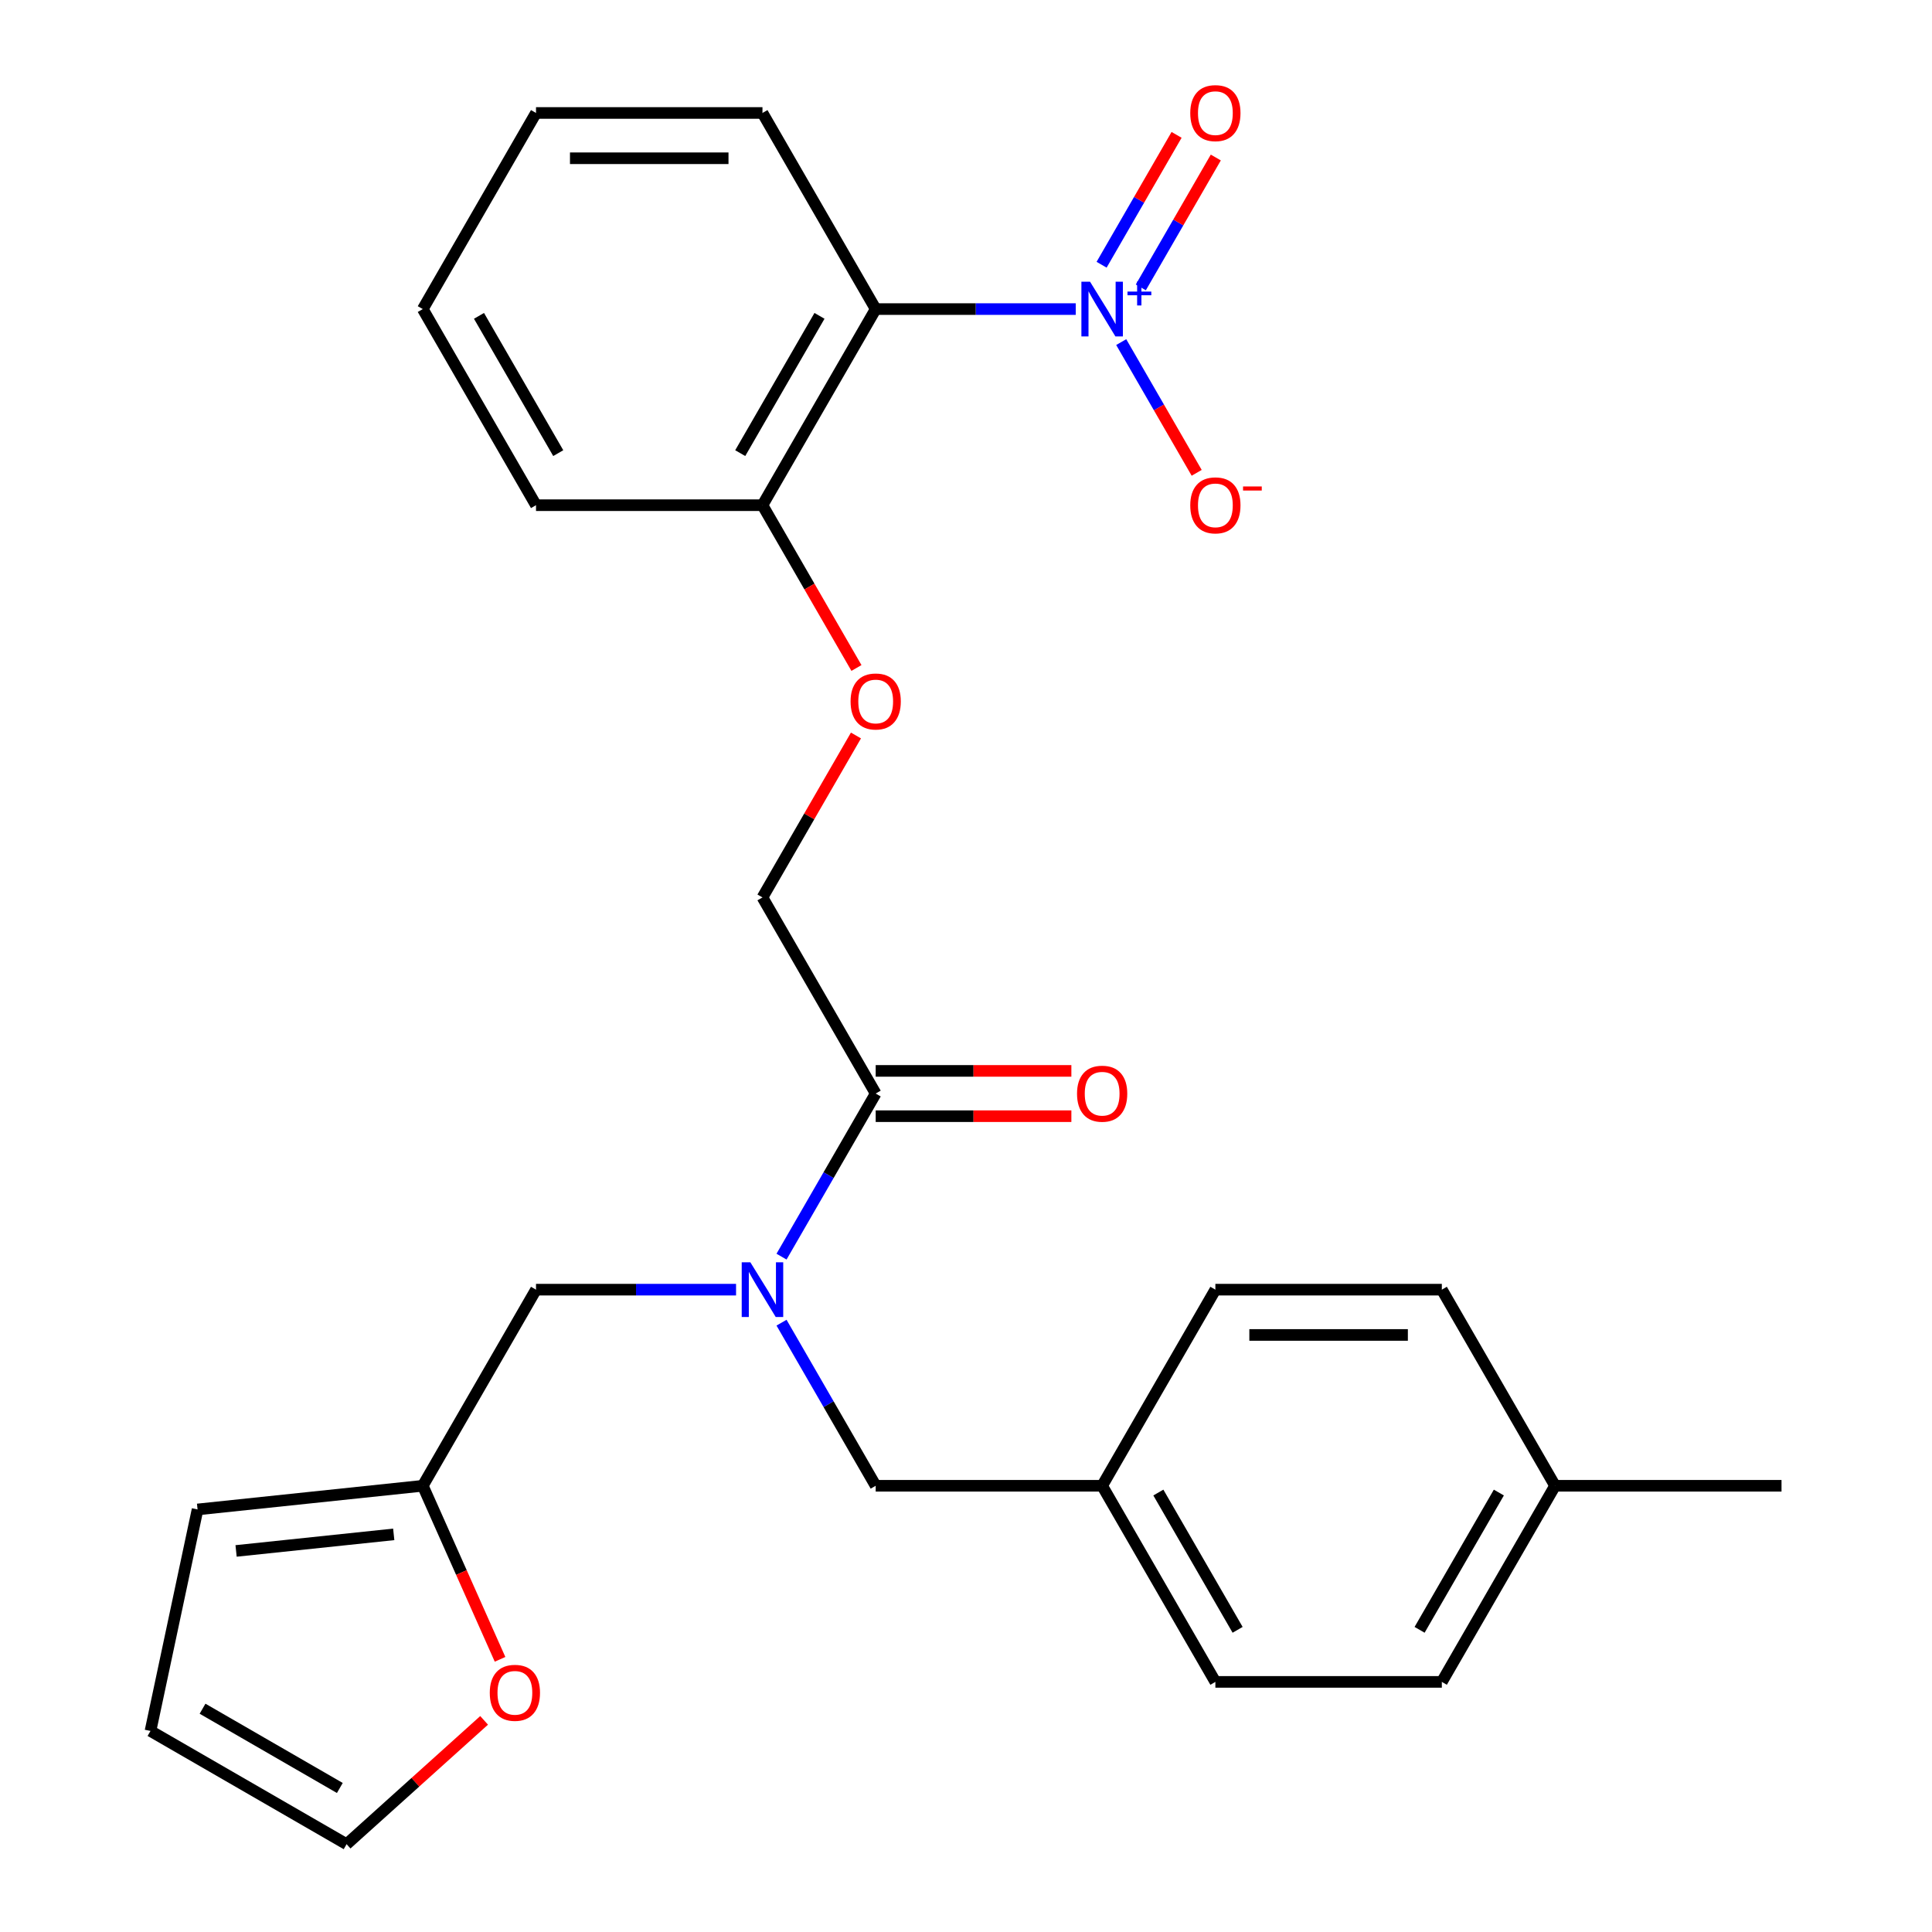 <?xml version='1.0' encoding='iso-8859-1'?>
<svg version='1.1' baseProfile='full'
              xmlns='http://www.w3.org/2000/svg'
                      xmlns:rdkit='http://www.rdkit.org/xml'
                      xmlns:xlink='http://www.w3.org/1999/xlink'
                  xml:space='preserve'
width='1000px' height='1000px' viewBox='0 0 1000 1000'>
<!-- END OF HEADER -->
<rect style='opacity:1.0;fill:#FFFFFF;stroke:none' width='1000' height='1000' x='0' y='0'> </rect>
<path class='bond-0' d='M 556.8,159.979 L 505.029,159.979' style='fill:none;fill-rule:evenodd;stroke:#0000FF;stroke-width:6px;stroke-linecap:butt;stroke-linejoin:miter;stroke-opacity:1' />
<path class='bond-0' d='M 505.029,159.979 L 453.257,159.979' style='fill:none;fill-rule:evenodd;stroke:#000000;stroke-width:6px;stroke-linecap:butt;stroke-linejoin:miter;stroke-opacity:1' />
<path class='bond-4' d='M 580.337,177.07 L 599.87,210.901' style='fill:none;fill-rule:evenodd;stroke:#0000FF;stroke-width:6px;stroke-linecap:butt;stroke-linejoin:miter;stroke-opacity:1' />
<path class='bond-4' d='M 599.87,210.901 L 619.402,244.732' style='fill:none;fill-rule:evenodd;stroke:#FF0000;stroke-width:6px;stroke-linecap:butt;stroke-linejoin:miter;stroke-opacity:1' />
<path class='bond-7' d='M 590.488,148.75 L 609.894,115.139' style='fill:none;fill-rule:evenodd;stroke:#0000FF;stroke-width:6px;stroke-linecap:butt;stroke-linejoin:miter;stroke-opacity:1' />
<path class='bond-7' d='M 609.894,115.139 L 629.299,81.528' style='fill:none;fill-rule:evenodd;stroke:#FF0000;stroke-width:6px;stroke-linecap:butt;stroke-linejoin:miter;stroke-opacity:1' />
<path class='bond-7' d='M 570.187,137.028 L 589.592,103.417' style='fill:none;fill-rule:evenodd;stroke:#0000FF;stroke-width:6px;stroke-linecap:butt;stroke-linejoin:miter;stroke-opacity:1' />
<path class='bond-7' d='M 589.592,103.417 L 608.997,69.806' style='fill:none;fill-rule:evenodd;stroke:#FF0000;stroke-width:6px;stroke-linecap:butt;stroke-linejoin:miter;stroke-opacity:1' />
<path class='bond-5' d='M 453.257,159.979 L 394.651,261.489' style='fill:none;fill-rule:evenodd;stroke:#000000;stroke-width:6px;stroke-linecap:butt;stroke-linejoin:miter;stroke-opacity:1' />
<path class='bond-5' d='M 424.165,163.485 L 383.14,234.541' style='fill:none;fill-rule:evenodd;stroke:#000000;stroke-width:6px;stroke-linecap:butt;stroke-linejoin:miter;stroke-opacity:1' />
<path class='bond-18' d='M 453.257,159.979 L 394.651,58.47' style='fill:none;fill-rule:evenodd;stroke:#000000;stroke-width:6px;stroke-linecap:butt;stroke-linejoin:miter;stroke-opacity:1' />
<path class='bond-1' d='M 404.518,650.436 L 428.888,608.226' style='fill:none;fill-rule:evenodd;stroke:#0000FF;stroke-width:6px;stroke-linecap:butt;stroke-linejoin:miter;stroke-opacity:1' />
<path class='bond-1' d='M 428.888,608.226 L 453.257,566.017' style='fill:none;fill-rule:evenodd;stroke:#000000;stroke-width:6px;stroke-linecap:butt;stroke-linejoin:miter;stroke-opacity:1' />
<path class='bond-6' d='M 380.981,667.526 L 329.209,667.526' style='fill:none;fill-rule:evenodd;stroke:#0000FF;stroke-width:6px;stroke-linecap:butt;stroke-linejoin:miter;stroke-opacity:1' />
<path class='bond-6' d='M 329.209,667.526 L 277.438,667.526' style='fill:none;fill-rule:evenodd;stroke:#000000;stroke-width:6px;stroke-linecap:butt;stroke-linejoin:miter;stroke-opacity:1' />
<path class='bond-9' d='M 404.518,684.616 L 428.888,726.826' style='fill:none;fill-rule:evenodd;stroke:#0000FF;stroke-width:6px;stroke-linecap:butt;stroke-linejoin:miter;stroke-opacity:1' />
<path class='bond-9' d='M 428.888,726.826 L 453.257,769.035' style='fill:none;fill-rule:evenodd;stroke:#000000;stroke-width:6px;stroke-linecap:butt;stroke-linejoin:miter;stroke-opacity:1' />
<path class='bond-2' d='M 453.257,566.017 L 394.651,464.507' style='fill:none;fill-rule:evenodd;stroke:#000000;stroke-width:6px;stroke-linecap:butt;stroke-linejoin:miter;stroke-opacity:1' />
<path class='bond-12' d='M 453.257,577.738 L 503.899,577.738' style='fill:none;fill-rule:evenodd;stroke:#000000;stroke-width:6px;stroke-linecap:butt;stroke-linejoin:miter;stroke-opacity:1' />
<path class='bond-12' d='M 503.899,577.738 L 554.54,577.738' style='fill:none;fill-rule:evenodd;stroke:#FF0000;stroke-width:6px;stroke-linecap:butt;stroke-linejoin:miter;stroke-opacity:1' />
<path class='bond-12' d='M 453.257,554.295 L 503.899,554.295' style='fill:none;fill-rule:evenodd;stroke:#000000;stroke-width:6px;stroke-linecap:butt;stroke-linejoin:miter;stroke-opacity:1' />
<path class='bond-12' d='M 503.899,554.295 L 554.54,554.295' style='fill:none;fill-rule:evenodd;stroke:#FF0000;stroke-width:6px;stroke-linecap:butt;stroke-linejoin:miter;stroke-opacity:1' />
<path class='bond-3' d='M 218.832,769.035 L 277.438,667.526' style='fill:none;fill-rule:evenodd;stroke:#000000;stroke-width:6px;stroke-linecap:butt;stroke-linejoin:miter;stroke-opacity:1' />
<path class='bond-8' d='M 218.832,769.035 L 238.829,813.95' style='fill:none;fill-rule:evenodd;stroke:#000000;stroke-width:6px;stroke-linecap:butt;stroke-linejoin:miter;stroke-opacity:1' />
<path class='bond-8' d='M 238.829,813.95 L 258.826,858.864' style='fill:none;fill-rule:evenodd;stroke:#FF0000;stroke-width:6px;stroke-linecap:butt;stroke-linejoin:miter;stroke-opacity:1' />
<path class='bond-13' d='M 218.832,769.035 L 102.261,781.288' style='fill:none;fill-rule:evenodd;stroke:#000000;stroke-width:6px;stroke-linecap:butt;stroke-linejoin:miter;stroke-opacity:1' />
<path class='bond-13' d='M 203.797,794.187 L 122.197,802.764' style='fill:none;fill-rule:evenodd;stroke:#000000;stroke-width:6px;stroke-linecap:butt;stroke-linejoin:miter;stroke-opacity:1' />
<path class='bond-10' d='M 394.651,261.489 L 418.975,303.618' style='fill:none;fill-rule:evenodd;stroke:#000000;stroke-width:6px;stroke-linecap:butt;stroke-linejoin:miter;stroke-opacity:1' />
<path class='bond-10' d='M 418.975,303.618 L 443.298,345.748' style='fill:none;fill-rule:evenodd;stroke:#FF0000;stroke-width:6px;stroke-linecap:butt;stroke-linejoin:miter;stroke-opacity:1' />
<path class='bond-23' d='M 394.651,261.489 L 277.438,261.489' style='fill:none;fill-rule:evenodd;stroke:#000000;stroke-width:6px;stroke-linecap:butt;stroke-linejoin:miter;stroke-opacity:1' />
<path class='bond-14' d='M 250.576,890.458 L 214.988,922.502' style='fill:none;fill-rule:evenodd;stroke:#FF0000;stroke-width:6px;stroke-linecap:butt;stroke-linejoin:miter;stroke-opacity:1' />
<path class='bond-14' d='M 214.988,922.502 L 179.4,954.545' style='fill:none;fill-rule:evenodd;stroke:#000000;stroke-width:6px;stroke-linecap:butt;stroke-linejoin:miter;stroke-opacity:1' />
<path class='bond-16' d='M 453.257,769.035 L 570.47,769.035' style='fill:none;fill-rule:evenodd;stroke:#000000;stroke-width:6px;stroke-linecap:butt;stroke-linejoin:miter;stroke-opacity:1' />
<path class='bond-11' d='M 443.044,380.688 L 418.847,422.598' style='fill:none;fill-rule:evenodd;stroke:#FF0000;stroke-width:6px;stroke-linecap:butt;stroke-linejoin:miter;stroke-opacity:1' />
<path class='bond-11' d='M 418.847,422.598 L 394.651,464.507' style='fill:none;fill-rule:evenodd;stroke:#000000;stroke-width:6px;stroke-linecap:butt;stroke-linejoin:miter;stroke-opacity:1' />
<path class='bond-15' d='M 102.261,781.288 L 77.891,895.939' style='fill:none;fill-rule:evenodd;stroke:#000000;stroke-width:6px;stroke-linecap:butt;stroke-linejoin:miter;stroke-opacity:1' />
<path class='bond-29' d='M 179.4,954.545 L 77.891,895.939' style='fill:none;fill-rule:evenodd;stroke:#000000;stroke-width:6px;stroke-linecap:butt;stroke-linejoin:miter;stroke-opacity:1' />
<path class='bond-29' d='M 175.895,925.453 L 104.839,884.428' style='fill:none;fill-rule:evenodd;stroke:#000000;stroke-width:6px;stroke-linecap:butt;stroke-linejoin:miter;stroke-opacity:1' />
<path class='bond-19' d='M 570.47,769.035 L 629.077,667.526' style='fill:none;fill-rule:evenodd;stroke:#000000;stroke-width:6px;stroke-linecap:butt;stroke-linejoin:miter;stroke-opacity:1' />
<path class='bond-20' d='M 570.47,769.035 L 629.077,870.545' style='fill:none;fill-rule:evenodd;stroke:#000000;stroke-width:6px;stroke-linecap:butt;stroke-linejoin:miter;stroke-opacity:1' />
<path class='bond-20' d='M 599.563,772.541 L 640.588,843.597' style='fill:none;fill-rule:evenodd;stroke:#000000;stroke-width:6px;stroke-linecap:butt;stroke-linejoin:miter;stroke-opacity:1' />
<path class='bond-17' d='M 804.896,769.035 L 746.29,870.545' style='fill:none;fill-rule:evenodd;stroke:#000000;stroke-width:6px;stroke-linecap:butt;stroke-linejoin:miter;stroke-opacity:1' />
<path class='bond-17' d='M 775.803,772.541 L 734.779,843.597' style='fill:none;fill-rule:evenodd;stroke:#000000;stroke-width:6px;stroke-linecap:butt;stroke-linejoin:miter;stroke-opacity:1' />
<path class='bond-24' d='M 804.896,769.035 L 922.109,769.035' style='fill:none;fill-rule:evenodd;stroke:#000000;stroke-width:6px;stroke-linecap:butt;stroke-linejoin:miter;stroke-opacity:1' />
<path class='bond-28' d='M 804.896,769.035 L 746.29,667.526' style='fill:none;fill-rule:evenodd;stroke:#000000;stroke-width:6px;stroke-linecap:butt;stroke-linejoin:miter;stroke-opacity:1' />
<path class='bond-25' d='M 394.651,58.47 L 277.438,58.47' style='fill:none;fill-rule:evenodd;stroke:#000000;stroke-width:6px;stroke-linecap:butt;stroke-linejoin:miter;stroke-opacity:1' />
<path class='bond-25' d='M 377.069,81.913 L 295.02,81.913' style='fill:none;fill-rule:evenodd;stroke:#000000;stroke-width:6px;stroke-linecap:butt;stroke-linejoin:miter;stroke-opacity:1' />
<path class='bond-22' d='M 629.077,667.526 L 746.29,667.526' style='fill:none;fill-rule:evenodd;stroke:#000000;stroke-width:6px;stroke-linecap:butt;stroke-linejoin:miter;stroke-opacity:1' />
<path class='bond-22' d='M 646.659,690.969 L 728.708,690.969' style='fill:none;fill-rule:evenodd;stroke:#000000;stroke-width:6px;stroke-linecap:butt;stroke-linejoin:miter;stroke-opacity:1' />
<path class='bond-21' d='M 629.077,870.545 L 746.29,870.545' style='fill:none;fill-rule:evenodd;stroke:#000000;stroke-width:6px;stroke-linecap:butt;stroke-linejoin:miter;stroke-opacity:1' />
<path class='bond-27' d='M 277.438,261.489 L 218.832,159.979' style='fill:none;fill-rule:evenodd;stroke:#000000;stroke-width:6px;stroke-linecap:butt;stroke-linejoin:miter;stroke-opacity:1' />
<path class='bond-27' d='M 288.949,234.541 L 247.925,163.485' style='fill:none;fill-rule:evenodd;stroke:#000000;stroke-width:6px;stroke-linecap:butt;stroke-linejoin:miter;stroke-opacity:1' />
<path class='bond-26' d='M 277.438,58.47 L 218.832,159.979' style='fill:none;fill-rule:evenodd;stroke:#000000;stroke-width:6px;stroke-linecap:butt;stroke-linejoin:miter;stroke-opacity:1' />
<path  class='atom-0' d='M 564.21 145.819
L 573.49 160.819
Q 574.41 162.299, 575.89 164.979
Q 577.37 167.659, 577.45 167.819
L 577.45 145.819
L 581.21 145.819
L 581.21 174.139
L 577.33 174.139
L 567.37 157.739
Q 566.21 155.819, 564.97 153.619
Q 563.77 151.419, 563.41 150.739
L 563.41 174.139
L 559.73 174.139
L 559.73 145.819
L 564.21 145.819
' fill='#0000FF'/>
<path  class='atom-0' d='M 583.586 150.924
L 588.576 150.924
L 588.576 145.671
L 590.794 145.671
L 590.794 150.924
L 595.915 150.924
L 595.915 152.825
L 590.794 152.825
L 590.794 158.105
L 588.576 158.105
L 588.576 152.825
L 583.586 152.825
L 583.586 150.924
' fill='#0000FF'/>
<path  class='atom-2' d='M 388.391 653.366
L 397.671 668.366
Q 398.591 669.846, 400.071 672.526
Q 401.551 675.206, 401.631 675.366
L 401.631 653.366
L 405.391 653.366
L 405.391 681.686
L 401.511 681.686
L 391.551 665.286
Q 390.391 663.366, 389.151 661.166
Q 387.951 658.966, 387.591 658.286
L 387.591 681.686
L 383.911 681.686
L 383.911 653.366
L 388.391 653.366
' fill='#0000FF'/>
<path  class='atom-5' d='M 616.077 261.569
Q 616.077 254.769, 619.437 250.969
Q 622.797 247.169, 629.077 247.169
Q 635.357 247.169, 638.717 250.969
Q 642.077 254.769, 642.077 261.569
Q 642.077 268.449, 638.677 272.369
Q 635.277 276.249, 629.077 276.249
Q 622.837 276.249, 619.437 272.369
Q 616.077 268.489, 616.077 261.569
M 629.077 273.049
Q 633.397 273.049, 635.717 270.169
Q 638.077 267.249, 638.077 261.569
Q 638.077 256.009, 635.717 253.209
Q 633.397 250.369, 629.077 250.369
Q 624.757 250.369, 622.397 253.169
Q 620.077 255.969, 620.077 261.569
Q 620.077 267.289, 622.397 270.169
Q 624.757 273.049, 629.077 273.049
' fill='#FF0000'/>
<path  class='atom-5' d='M 643.397 251.791
L 653.086 251.791
L 653.086 253.903
L 643.397 253.903
L 643.397 251.791
' fill='#FF0000'/>
<path  class='atom-8' d='M 616.077 58.55
Q 616.077 51.75, 619.437 47.95
Q 622.797 44.15, 629.077 44.15
Q 635.357 44.15, 638.717 47.95
Q 642.077 51.75, 642.077 58.55
Q 642.077 65.43, 638.677 69.35
Q 635.277 73.23, 629.077 73.23
Q 622.837 73.23, 619.437 69.35
Q 616.077 65.47, 616.077 58.55
M 629.077 70.03
Q 633.397 70.03, 635.717 67.15
Q 638.077 64.23, 638.077 58.55
Q 638.077 52.99, 635.717 50.19
Q 633.397 47.35, 629.077 47.35
Q 624.757 47.35, 622.397 50.15
Q 620.077 52.95, 620.077 58.55
Q 620.077 64.27, 622.397 67.15
Q 624.757 70.03, 629.077 70.03
' fill='#FF0000'/>
<path  class='atom-9' d='M 253.506 876.195
Q 253.506 869.395, 256.866 865.595
Q 260.226 861.795, 266.506 861.795
Q 272.786 861.795, 276.146 865.595
Q 279.506 869.395, 279.506 876.195
Q 279.506 883.075, 276.106 886.995
Q 272.706 890.875, 266.506 890.875
Q 260.266 890.875, 256.866 886.995
Q 253.506 883.115, 253.506 876.195
M 266.506 887.675
Q 270.826 887.675, 273.146 884.795
Q 275.506 881.875, 275.506 876.195
Q 275.506 870.635, 273.146 867.835
Q 270.826 864.995, 266.506 864.995
Q 262.186 864.995, 259.826 867.795
Q 257.506 870.595, 257.506 876.195
Q 257.506 881.915, 259.826 884.795
Q 262.186 887.675, 266.506 887.675
' fill='#FF0000'/>
<path  class='atom-11' d='M 440.257 363.078
Q 440.257 356.278, 443.617 352.478
Q 446.977 348.678, 453.257 348.678
Q 459.537 348.678, 462.897 352.478
Q 466.257 356.278, 466.257 363.078
Q 466.257 369.958, 462.857 373.878
Q 459.457 377.758, 453.257 377.758
Q 447.017 377.758, 443.617 373.878
Q 440.257 369.998, 440.257 363.078
M 453.257 374.558
Q 457.577 374.558, 459.897 371.678
Q 462.257 368.758, 462.257 363.078
Q 462.257 357.518, 459.897 354.718
Q 457.577 351.878, 453.257 351.878
Q 448.937 351.878, 446.577 354.678
Q 444.257 357.478, 444.257 363.078
Q 444.257 368.798, 446.577 371.678
Q 448.937 374.558, 453.257 374.558
' fill='#FF0000'/>
<path  class='atom-13' d='M 557.47 566.097
Q 557.47 559.297, 560.83 555.497
Q 564.19 551.697, 570.47 551.697
Q 576.75 551.697, 580.11 555.497
Q 583.47 559.297, 583.47 566.097
Q 583.47 572.977, 580.07 576.897
Q 576.67 580.777, 570.47 580.777
Q 564.23 580.777, 560.83 576.897
Q 557.47 573.017, 557.47 566.097
M 570.47 577.577
Q 574.79 577.577, 577.11 574.697
Q 579.47 571.777, 579.47 566.097
Q 579.47 560.537, 577.11 557.737
Q 574.79 554.897, 570.47 554.897
Q 566.15 554.897, 563.79 557.697
Q 561.47 560.497, 561.47 566.097
Q 561.47 571.817, 563.79 574.697
Q 566.15 577.577, 570.47 577.577
' fill='#FF0000'/>
</svg>
